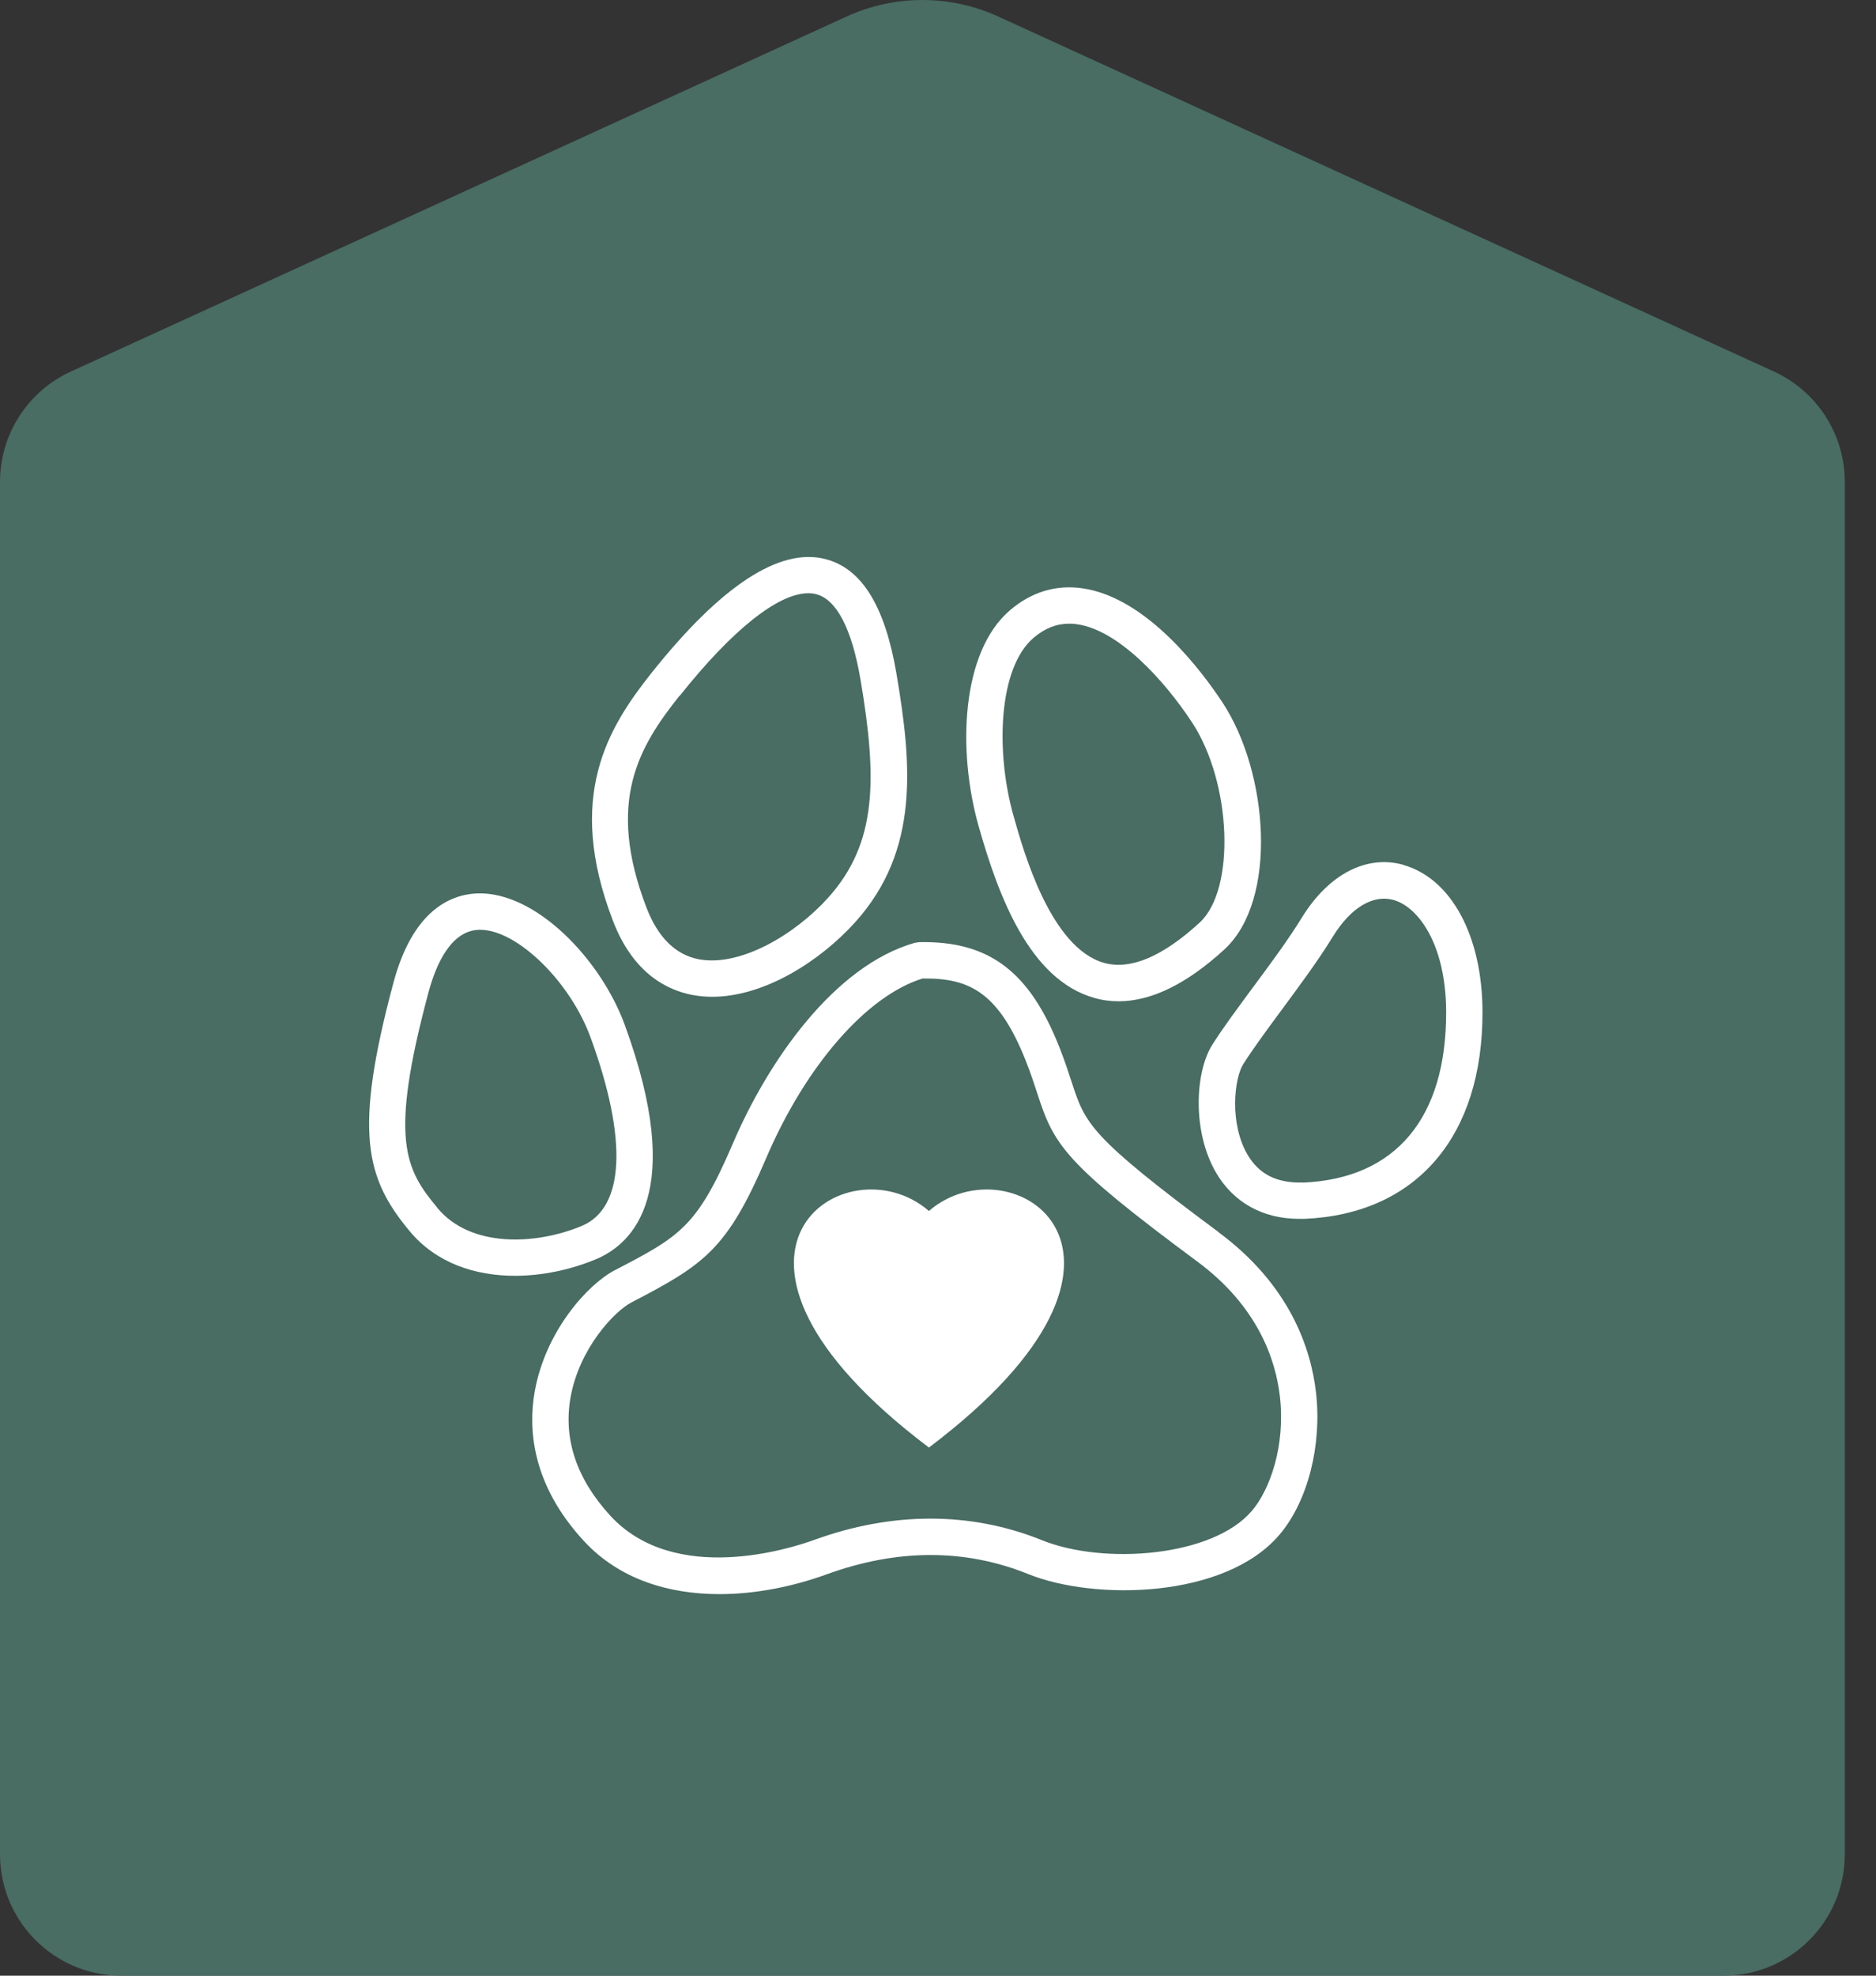 <svg width="38" height="40" viewBox="0 0 38 40" fill="none" xmlns="http://www.w3.org/2000/svg">
<rect x="0" y="0" width="38" height="40" fill="#333333" stroke="none"/>
<g clip-path="url(#clip0_795_4702)">
<path d="M17.152 0.333L1.434 7.523C0.559 7.923 0 8.795 0 9.757V37.543C0 38.9 1.1 40 2.457 40H34.912C36.268 40 37.368 38.9 37.368 37.543V9.757C37.368 8.795 36.807 7.923 35.934 7.523L20.217 0.333C19.244 -0.111 18.124 -0.111 17.152 0.333Z" fill="#496C63"/>
<path d="M18.816 24.518C17.152 23.071 13.598 25.372 18.816 29.307C24.035 25.372 20.484 23.071 18.816 24.518Z" fill="white"/>
<path d="M28.428 17.51C27.681 17.299 26.911 17.699 26.369 18.58C26.091 19.033 25.719 19.533 25.36 20.017C25.055 20.431 24.763 20.823 24.557 21.151C24.204 21.709 24.149 22.91 24.63 23.738C24.983 24.346 25.58 24.677 26.316 24.677C26.352 24.677 26.389 24.677 26.427 24.677C28.692 24.577 30.04 23.007 30.029 20.472C30.023 18.947 29.395 17.785 28.428 17.513V17.51ZM26.394 23.941C25.866 23.957 25.502 23.777 25.266 23.371C24.899 22.737 25.002 21.828 25.183 21.545C25.374 21.242 25.655 20.861 25.952 20.459C26.319 19.961 26.7 19.45 26.994 18.969C27.358 18.377 27.809 18.105 28.228 18.221C28.737 18.366 29.287 19.13 29.293 20.478C29.301 22.632 28.273 23.863 26.394 23.943V23.941Z" fill="white"/>
<path d="M22.162 20.203C22.323 20.25 22.49 20.272 22.659 20.272C23.323 20.272 24.041 19.919 24.802 19.222C25.891 18.219 25.694 15.64 24.766 14.228C24.349 13.595 23.237 12.1 21.926 11.911C21.389 11.835 20.898 11.983 20.464 12.35C19.469 13.194 19.389 15.19 19.822 16.724C20.225 18.149 20.856 19.833 22.162 20.203ZM20.939 12.911C21.164 12.719 21.401 12.627 21.659 12.627C21.712 12.627 21.767 12.63 21.82 12.639C22.648 12.758 23.568 13.747 24.149 14.631C24.949 15.851 25.03 18.008 24.302 18.677C23.549 19.369 22.896 19.644 22.362 19.494C21.284 19.189 20.736 17.252 20.531 16.523C20.164 15.229 20.217 13.522 20.939 12.911Z" fill="white"/>
<path d="M14.031 20.145C14.162 20.169 14.292 20.181 14.425 20.181C15.484 20.181 16.615 19.458 17.327 18.666C18.636 17.21 18.466 15.456 18.158 13.636C17.924 12.266 17.455 11.508 16.718 11.319C15.79 11.08 14.603 11.858 13.194 13.628C12.314 14.737 11.452 16.129 12.414 18.638C12.825 19.714 13.52 20.05 14.031 20.145ZM13.77 14.086C14.831 12.752 15.762 12.011 16.371 12.011C16.429 12.011 16.482 12.016 16.532 12.03C16.946 12.136 17.255 12.733 17.43 13.758C17.771 15.771 17.769 17.071 16.776 18.174C16.112 18.913 15.004 19.578 14.159 19.422C13.686 19.333 13.328 18.983 13.094 18.374C12.272 16.226 12.942 15.12 13.764 14.086H13.77Z" fill="white"/>
<path d="M12.655 20.75C12.169 19.422 10.852 18.044 9.662 18.088C9.107 18.113 8.359 18.447 7.97 19.894C7.159 22.918 7.403 23.854 8.301 24.93C8.837 25.572 9.623 25.83 10.429 25.83C10.993 25.83 11.563 25.705 12.066 25.497C12.819 25.186 13.9 24.152 12.655 20.75ZM8.865 24.46C8.209 23.674 7.876 23.082 8.681 20.086C8.832 19.525 9.132 18.847 9.696 18.825C9.707 18.825 9.718 18.825 9.729 18.825C10.471 18.825 11.549 19.869 11.963 21.006C12.719 23.071 12.652 24.46 11.783 24.821C10.846 25.21 9.535 25.263 8.865 24.463V24.46Z" fill="white"/>
<path d="M24.688 24.949C22.065 23.004 21.984 22.751 21.709 21.912C21.645 21.717 21.573 21.495 21.467 21.223C20.856 19.664 20.031 19.047 18.622 19.075L18.53 19.088C16.893 19.555 15.554 21.492 14.845 23.151C14.117 24.852 13.764 25.035 12.45 25.719C11.905 26.003 11.044 26.953 10.83 28.181C10.699 28.926 10.768 30.051 11.824 31.196C12.55 31.983 13.556 32.275 14.576 32.275C15.326 32.275 16.087 32.113 16.746 31.874C18.174 31.355 19.547 31.352 20.828 31.869C22.17 32.411 24.822 32.369 25.922 31.066C26.492 30.39 26.781 29.259 26.656 28.187C26.553 27.3 26.128 26.019 24.688 24.952V24.949ZM25.358 30.588C24.571 31.519 22.362 31.691 21.103 31.182C19.667 30.602 18.074 30.602 16.493 31.177C16.035 31.344 13.675 32.108 12.366 30.691C11.683 29.949 11.41 29.145 11.555 28.303C11.73 27.3 12.447 26.547 12.791 26.369C14.267 25.602 14.728 25.297 15.523 23.44C16.321 21.576 17.557 20.158 18.688 19.811C19.625 19.8 20.225 20.075 20.784 21.492C20.884 21.745 20.951 21.956 21.012 22.14C21.351 23.185 21.551 23.54 24.252 25.541C25.48 26.45 25.839 27.528 25.925 28.27C26.041 29.27 25.725 30.157 25.358 30.59V30.588Z" fill="white"/>
</g>
<defs>
<clipPath id="clip0_795_4702">
<rect width="37.368" height="40" fill="white"/>
</clipPath>
</defs>
</svg>
